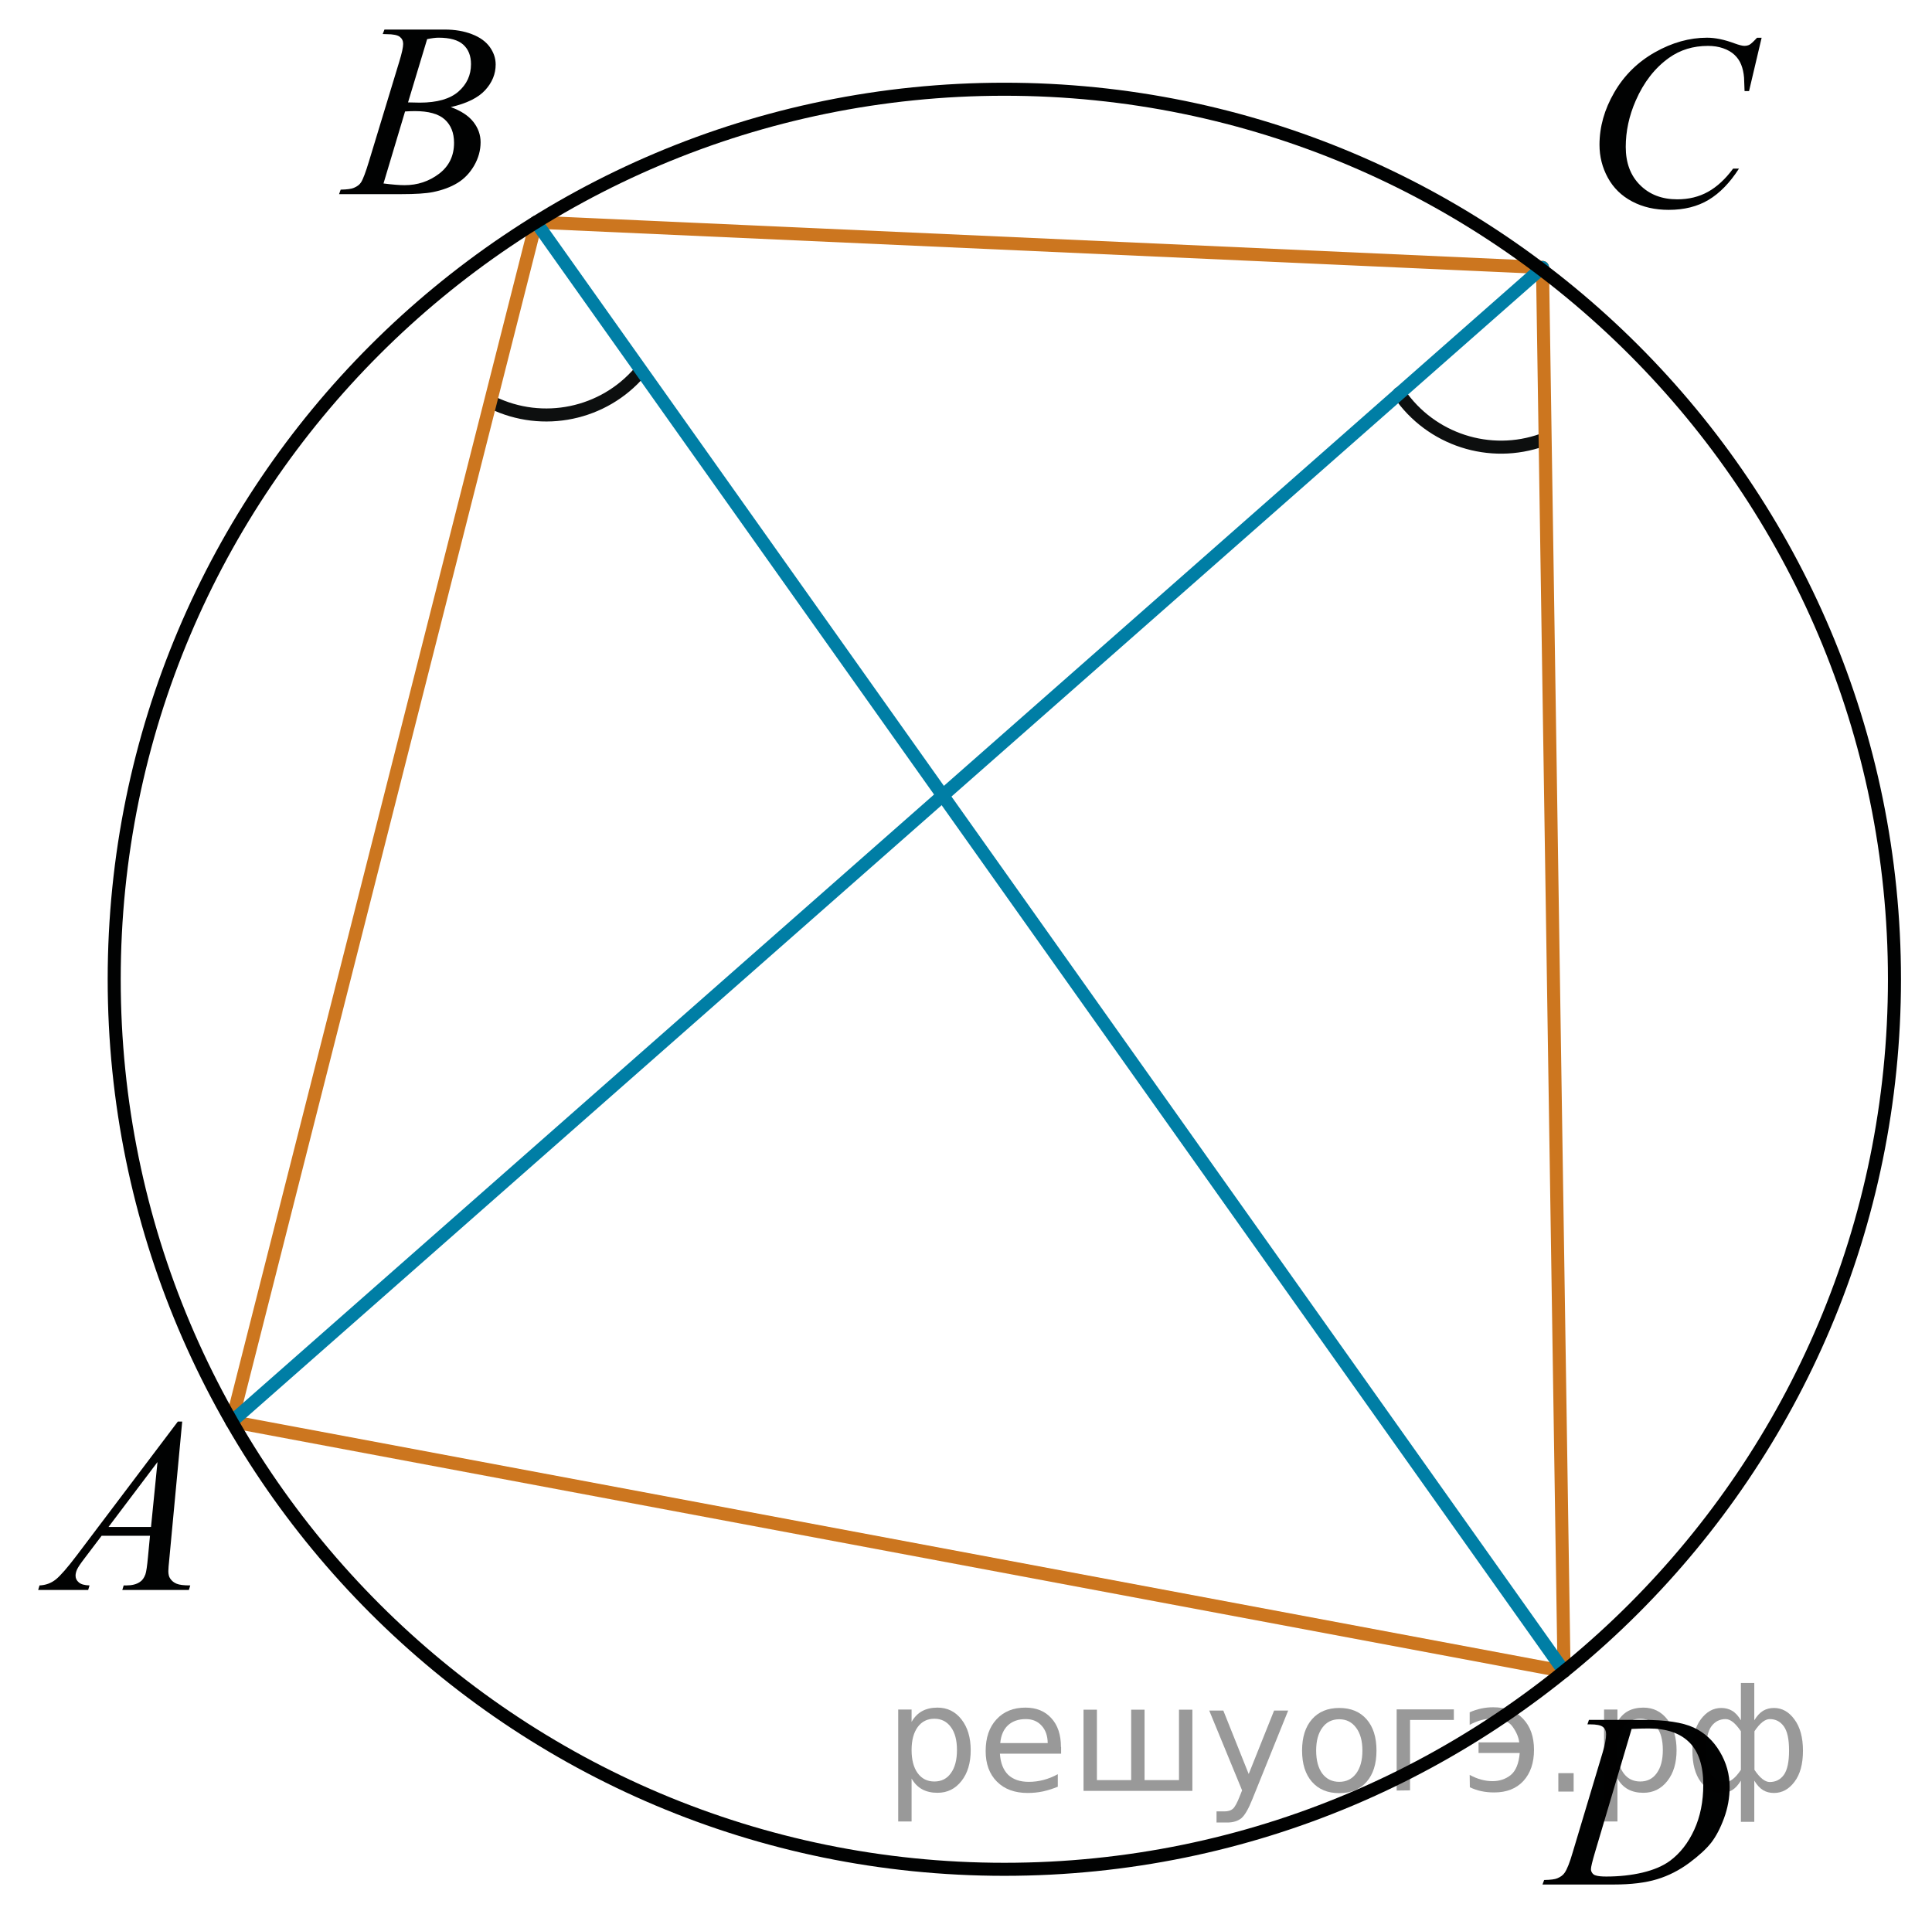 <?xml version="1.0" encoding="utf-8"?>
<!-- Generator: Adobe Illustrator 16.0.0, SVG Export Plug-In . SVG Version: 6.00 Build 0)  -->
<!DOCTYPE svg PUBLIC "-//W3C//DTD SVG 1.1//EN" "http://www.w3.org/Graphics/SVG/1.1/DTD/svg11.dtd">
<svg version="1.1" id="Слой_1" xmlns="http://www.w3.org/2000/svg" xmlns:xlink="http://www.w3.org/1999/xlink" x="0px" y="0px"
	 width="111.125px" height="110.5px" viewBox="-5.333 10.402 111.125 110.5" enable-background="new -5.333 10.402 111.125 110.5"
	 xml:space="preserve">
<path fill="none" stroke="#0D0F0F" stroke-width="0.75" stroke-linecap="round" stroke-linejoin="round" stroke-miterlimit="8" d="
	M75.149,33.036c1.823,2.661,5.213,3.759,8.239,2.672"/>
<path fill="none" stroke="#0D0F0F" stroke-width="0.75" stroke-linecap="round" stroke-linejoin="round" stroke-miterlimit="8" d="
	M22.987,33.56c2.901,1.409,6.39,0.684,8.481-1.759"/>
<line fill="none" stroke="#CC761F" stroke-width="0.75" stroke-linecap="round" stroke-linejoin="round" stroke-miterlimit="8" x1="25.5" y1="23.183" x2="7.998" y2="92.176"/>
<line fill="none" stroke="#CC761F" stroke-width="0.75" stroke-linecap="round" stroke-linejoin="round" stroke-miterlimit="8" x1="25.5" y1="23.183" x2="83.389" y2="25.787"/>
<line fill="none" stroke="#CC761F" stroke-width="0.75" stroke-linecap="round" stroke-linejoin="round" stroke-miterlimit="8" x1="83.389" y1="25.787" x2="84.628" y2="106.545"/>
<g>
	<path fill="none" d="M19.893,12.572c-0.172,0-0.393,0.027-0.66,0.084l-1.096,3.637c0.311,0.009,0.535,0.014,0.674,0.014
		c0.994,0,1.734-0.21,2.218-0.632c0.485-0.421,0.729-0.949,0.729-1.582c0-0.479-0.148-0.853-0.445-1.121
		C21.017,12.704,20.544,12.572,19.893,12.572z"/>
	<path fill="none" d="M18.523,16.794c-0.154,0-0.34,0.007-0.559,0.021l-1.242,4.142c0.518,0.064,0.92,0.098,1.213,0.098
		c0.746,0,1.406-0.219,1.982-0.656c0.576-0.438,0.863-1.03,0.863-1.78c0-0.572-0.178-1.021-0.535-1.341
		C19.893,16.955,19.316,16.794,18.523,16.794z"/>
	<path fill="#010202" d="M21.813,12.369c-0.457-0.178-0.977-0.267-1.561-0.267h-3.472l-0.1,0.258
		c0.07,0.006,0.146,0.008,0.229,0.008c0.367,0,0.617,0.05,0.75,0.149c0.131,0.101,0.197,0.236,0.197,0.409
		c0,0.195-0.074,0.535-0.223,1.02l-1.742,5.732c-0.191,0.633-0.344,1.038-0.459,1.215c-0.082,0.13-0.219,0.235-0.41,0.314
		c-0.133,0.061-0.387,0.096-0.76,0.104l-0.092,0.259h3.563c0.834,0,1.445-0.04,1.836-0.119c0.55-0.112,1.021-0.286,1.41-0.524
		c0.391-0.237,0.709-0.57,0.959-0.998c0.247-0.428,0.372-0.877,0.372-1.348c0-0.424-0.139-0.813-0.415-1.166
		c-0.277-0.354-0.711-0.639-1.299-0.853c0.914-0.209,1.572-0.533,1.977-0.974c0.403-0.44,0.604-0.932,0.604-1.477
		c0-0.354-0.112-0.689-0.34-1.007C22.611,12.791,22.27,12.544,21.813,12.369z M20.783,18.618c0,0.75-0.289,1.343-0.863,1.78
		c-0.578,0.438-1.238,0.656-1.984,0.656c-0.291,0-0.695-0.033-1.211-0.098l1.24-4.142c0.221-0.014,0.406-0.021,0.559-0.021
		c0.795,0,1.369,0.161,1.724,0.481C20.605,17.598,20.783,18.044,20.783,18.618z M21.031,15.674c-0.486,0.421-1.226,0.632-2.22,0.632
		c-0.139,0-0.363-0.005-0.674-0.014l1.098-3.638c0.27-0.057,0.488-0.084,0.66-0.084c0.65,0,1.125,0.134,1.419,0.401
		c0.297,0.269,0.444,0.642,0.444,1.121C21.759,14.725,21.515,15.252,21.031,15.674z"/>
</g>
<g>
	<polygon fill="none" points="3.353,98.239 3.726,94.503 0.906,98.239 	"/>
	<path fill="#010202" d="M4.457,101.206c-0.071-0.099-0.107-0.24-0.107-0.426c0-0.116,0.019-0.357,0.058-0.728l0.739-7.877H4.896
		l-5.811,7.694c-0.536,0.708-0.938,1.17-1.208,1.388c-0.271,0.215-0.583,0.33-0.936,0.344l-0.079,0.261h2.876l0.079-0.261
		c-0.287-0.008-0.493-0.065-0.617-0.174c-0.125-0.105-0.187-0.233-0.187-0.385c0-0.111,0.028-0.23,0.086-0.359
		c0.058-0.127,0.198-0.338,0.423-0.631l0.99-1.307h2.782L3.18,99.948c-0.049,0.534-0.099,0.875-0.151,1.02
		c-0.076,0.205-0.184,0.354-0.323,0.439c-0.195,0.131-0.449,0.194-0.76,0.194H1.781l-0.079,0.26h3.83l0.079-0.26
		c-0.368,0-0.63-0.031-0.786-0.098C4.67,101.441,4.547,101.341,4.457,101.206z M3.353,98.239H0.907l2.819-3.735L3.353,98.239z"/>
</g>
<path fill="#010202" d="M95.3,12.971c-0.086,0.046-0.188,0.069-0.301,0.069c-0.114,0-0.302-0.047-0.56-0.141
	c-0.586-0.219-1.116-0.328-1.588-0.328c-1.007,0-2.005,0.279-2.995,0.838c-0.99,0.561-1.769,1.327-2.337,2.305
	c-0.568,0.978-0.852,1.982-0.852,3.018c0,0.675,0.159,1.306,0.479,1.892c0.32,0.586,0.785,1.043,1.396,1.365
	c0.61,0.324,1.312,0.485,2.104,0.485c0.892,0,1.658-0.192,2.297-0.576c0.641-0.384,1.223-0.983,1.747-1.798h-0.337
	c-0.443,0.602-0.924,1.045-1.442,1.334c-0.518,0.289-1.107,0.434-1.771,0.434c-0.878,0-1.591-0.272-2.14-0.82
	c-0.55-0.547-0.823-1.278-0.823-2.195c0-0.897,0.19-1.785,0.573-2.661c0.463-1.062,1.102-1.883,1.918-2.465
	c0.64-0.456,1.386-0.685,2.239-0.685c0.32,0,0.611,0.045,0.873,0.137c0.264,0.091,0.479,0.216,0.651,0.377
	c0.172,0.16,0.301,0.351,0.387,0.568s0.142,0.468,0.164,0.746l0.029,0.77h0.258l0.723-3.065h-0.265
	C95.528,12.79,95.385,12.923,95.3,12.971z"/>
<g>
	<path fill="none" d="M89.496,109.828c-0.253,0-0.58,0.01-0.98,0.026l-2.104,7.088c-0.157,0.53-0.236,0.858-0.236,0.983
		c0,0.075,0.025,0.146,0.075,0.218c0.05,0.068,0.118,0.115,0.204,0.139c0.124,0.043,0.325,0.063,0.602,0.063
		c0.749,0,1.444-0.075,2.087-0.227c0.642-0.152,1.168-0.377,1.577-0.676c0.582-0.433,1.048-1.026,1.396-1.787
		c0.349-0.758,0.521-1.622,0.521-2.59c0-1.095-0.267-1.907-0.801-2.439C91.3,110.094,90.522,109.828,89.496,109.828z"/>
	<path fill="#010202" d="M92.076,109.773c-0.632-0.293-1.604-0.438-2.917-0.438H86.06l-0.087,0.258h0.158
		c0.362,0,0.606,0.049,0.73,0.146c0.124,0.098,0.186,0.236,0.186,0.418c0,0.259-0.066,0.61-0.201,1.063l-1.717,5.727
		c-0.172,0.593-0.327,0.983-0.465,1.181c-0.091,0.136-0.23,0.241-0.422,0.319c-0.129,0.059-0.382,0.091-0.759,0.1l-0.094,0.259
		h4.108c0.993,0,1.82-0.102,2.483-0.304c0.664-0.202,1.278-0.518,1.847-0.938c0.568-0.424,0.989-0.812,1.263-1.162
		c0.274-0.352,0.521-0.818,0.737-1.402c0.216-0.584,0.326-1.188,0.326-1.807c0-0.722-0.188-1.396-0.565-2.027
		C93.212,110.529,92.708,110.066,92.076,109.773z M92.116,115.657c-0.348,0.761-0.813,1.354-1.396,1.787
		c-0.409,0.3-0.937,0.522-1.578,0.676c-0.641,0.15-1.337,0.227-2.086,0.227c-0.276,0-0.478-0.021-0.602-0.063
		c-0.086-0.021-0.154-0.068-0.204-0.139s-0.075-0.143-0.075-0.218c0-0.125,0.079-0.453,0.236-0.983l2.104-7.088
		c0.4-0.019,0.729-0.026,0.98-0.026c1.026,0,1.806,0.267,2.34,0.8s0.801,1.347,0.801,2.439
		C92.637,114.036,92.463,114.9,92.116,115.657z"/>
</g>
<line fill="none" stroke="#CC761F" stroke-width="0.75" stroke-linecap="round" stroke-linejoin="round" stroke-miterlimit="8" x1="7.998" y1="92.176" x2="84.628" y2="106.545"/>
<line fill="none" stroke="#007EA5" stroke-width="0.75" stroke-linecap="round" stroke-linejoin="round" stroke-miterlimit="8" x1="25.5" y1="23.183" x2="84.628" y2="106.545"/>
<line fill="none" stroke="#007EA5" stroke-width="0.75" stroke-linecap="round" stroke-linejoin="round" stroke-miterlimit="8" x1="7.998" y1="92.176" x2="83.389" y2="25.787"/>
<path fill="none" stroke="#010202" stroke-width="0.75" stroke-linecap="round" stroke-linejoin="round" stroke-miterlimit="8" d="
	M52.434,15.535c-28.278,0-51.198,22.92-51.198,51.198c0,28.277,22.92,51.198,51.198,51.198c28.278,0,51.199-22.922,51.199-51.198
	C103.633,38.456,80.713,15.535,52.434,15.535L52.434,15.535z"/>
<path fill="none" stroke="#010202" stroke-width="0.75" stroke-linecap="round" stroke-linejoin="round" stroke-miterlimit="8" d="
	M-5.333,120.902"/>
<path fill="none" stroke="#010202" stroke-width="0.75" stroke-linecap="round" stroke-linejoin="round" stroke-miterlimit="8" d="
	M105.792,10.402"/>
<g style="stroke:none;fill:#000;fill-opacity:0.40"><path d="m 47.1,112.7 v 2.48 h -0.77 v -6.44 h 0.77 v 0.71 q 0.24,-0.42 0.61,-0.62 0.37,-0.20 0.88,-0.20 0.85,0 1.38,0.68 0.53,0.68 0.53,1.77 0,1.10 -0.53,1.77 -0.53,0.68 -1.38,0.68 -0.51,0 -0.88,-0.20 -0.37,-0.20 -0.61,-0.62 z m 2.61,-1.63 q 0,-0.85 -0.35,-1.32 -0.35,-0.48 -0.95,-0.48 -0.61,0 -0.96,0.48 -0.35,0.48 -0.35,1.32 0,0.85 0.35,1.33 0.35,0.48 0.96,0.48 0.61,0 0.95,-0.48 0.35,-0.48 0.35,-1.33 z"/><path d="m 55.7,110.9 v 0.38 h -3.52 q 0.05,0.79 0.47,1.21 0.43,0.41 1.19,0.41 0.44,0 0.85,-0.11 0.42,-0.11 0.82,-0.33 v 0.72 q -0.41,0.17 -0.85,0.27 -0.43,0.09 -0.88,0.09 -1.12,0 -1.77,-0.65 -0.65,-0.65 -0.65,-1.76 0,-1.15 0.62,-1.82 0.62,-0.68 1.67,-0.68 0.94,0 1.49,0.61 0.55,0.60 0.55,1.65 z m -0.77,-0.23 q -0.01,-0.63 -0.35,-1.00 -0.34,-0.38 -0.91,-0.38 -0.64,0 -1.03,0.36 -0.38,0.36 -0.44,1.02 z"/><path d="m 60.5,112.8 h 1.98 v -4.05 h 0.77 v 4.67 h -6.26 v -4.67 h 0.77 v 4.05 h 1.97 v -4.05 h 0.77 z"/><path d="m 66.7,113.9 q -0.33,0.83 -0.63,1.09 -0.31,0.25 -0.82,0.25 h -0.61 v -0.64 h 0.45 q 0.32,0 0.49,-0.15 0.17,-0.15 0.39,-0.71 l 0.14,-0.35 -1.89,-4.59 h 0.81 l 1.46,3.65 1.46,-3.65 h 0.81 z"/><path d="m 71.7,109.3 q -0.62,0 -0.97,0.48 -0.36,0.48 -0.36,1.32 0,0.84 0.35,1.32 0.36,0.48 0.98,0.48 0.61,0 0.97,-0.48 0.36,-0.48 0.36,-1.32 0,-0.83 -0.36,-1.31 -0.36,-0.49 -0.97,-0.49 z m 0,-0.65 q 1,0 1.57,0.65 0.57,0.65 0.57,1.80 0,1.15 -0.57,1.80 -0.57,0.65 -1.57,0.65 -1.00,0 -1.57,-0.65 -0.57,-0.65 -0.57,-1.80 0,-1.15 0.57,-1.80 0.57,-0.65 1.57,-0.65 z"/><path d="m 75.0,113.4 v -4.67 h 3.29 v 0.61 h -2.52 v 4.05 z"/><path d="m 79.2,112.5 q 0.66,0.36 1.31,0.36 0.61,0 1.05,-0.35 0.44,-0.36 0.52,-1.27 h -2.37 v -0.61 h 2.34 q -0.05,-0.44 -0.38,-0.90 -0.33,-0.47 -1.16,-0.47 -0.64,0 -1.31,0.36 v -0.72 q 0.65,-0.29 1.35,-0.29 1.09,0 1.72,0.66 0.63,0.66 0.63,1.79 0,1.12 -0.61,1.79 -0.61,0.66 -1.68,0.66 -0.79,0 -1.40,-0.30 z"/><path d="m 84.3,112.4 h 0.88 v 1.06 h -0.88 z"/><path d="m 87.7,112.7 v 2.48 h -0.77 v -6.44 h 0.77 v 0.71 q 0.24,-0.42 0.61,-0.62 0.37,-0.20 0.88,-0.20 0.85,0 1.38,0.68 0.53,0.68 0.53,1.77 0,1.10 -0.53,1.77 -0.53,0.68 -1.38,0.68 -0.51,0 -0.88,-0.20 -0.37,-0.20 -0.61,-0.62 z m 2.61,-1.63 q 0,-0.85 -0.35,-1.32 -0.35,-0.48 -0.95,-0.48 -0.61,0 -0.96,0.48 -0.35,0.48 -0.35,1.32 0,0.85 0.35,1.33 0.35,0.48 0.96,0.48 0.61,0 0.95,-0.48 0.35,-0.48 0.35,-1.33 z"/><path d="m 92.8,111.1 q 0,0.98 0.30,1.40 0.30,0.41 0.82,0.41 0.41,0 0.88,-0.70 v -2.22 q -0.47,-0.70 -0.88,-0.70 -0.51,0 -0.82,0.42 -0.30,0.41 -0.30,1.39 z m 2,4.10 v -2.37 q -0.24,0.39 -0.51,0.55 -0.27,0.16 -0.62,0.16 -0.70,0 -1.18,-0.64 -0.48,-0.65 -0.48,-1.79 0,-1.15 0.48,-1.80 0.49,-0.66 1.18,-0.66 0.35,0 0.62,0.16 0.28,0.16 0.51,0.55 v -2.15 h 0.77 v 2.15 q 0.24,-0.39 0.51,-0.55 0.28,-0.16 0.62,-0.16 0.70,0 1.18,0.66 0.49,0.66 0.49,1.80 0,1.15 -0.49,1.79 -0.48,0.64 -1.18,0.64 -0.35,0 -0.62,-0.16 -0.27,-0.16 -0.51,-0.55 v 2.37 z m 2.77,-4.10 q 0,-0.98 -0.30,-1.39 -0.30,-0.42 -0.81,-0.42 -0.41,0 -0.88,0.70 v 2.22 q 0.47,0.70 0.88,0.70 0.51,0 0.81,-0.41 0.30,-0.42 0.30,-1.40 z"/></g></svg>

<!--File created and owned by https://sdamgia.ru. Copying is prohibited. All rights reserved.-->
